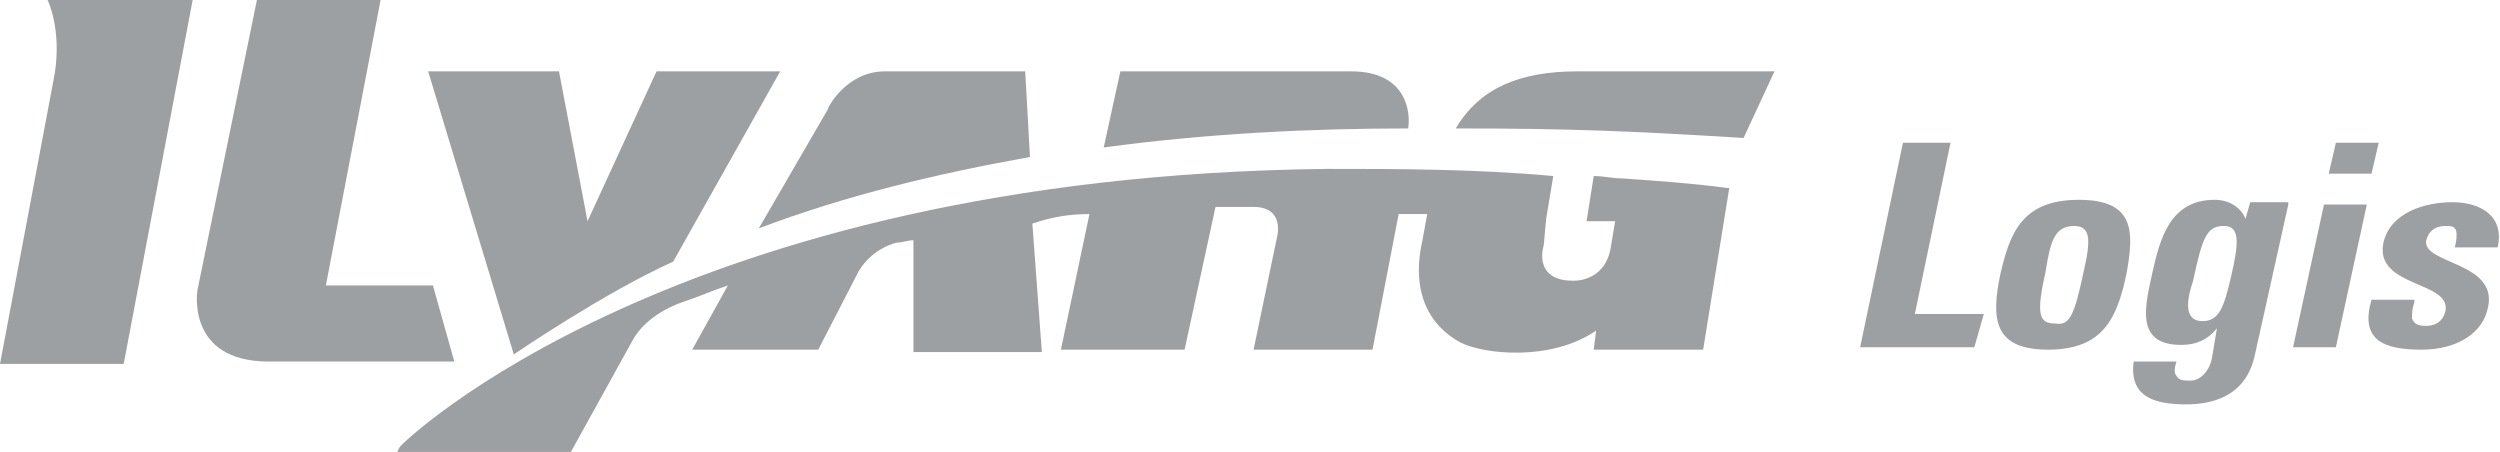 <?xml version="1.0" encoding="utf-8"?>
<!-- Generator: Adobe Illustrator 26.0.1, SVG Export Plug-In . SVG Version: 6.00 Build 0)  -->
<svg version="1.1" id="Layer_1" xmlns="http://www.w3.org/2000/svg" xmlns:xlink="http://www.w3.org/1999/xlink" x="0px" y="0px"
	 viewBox="0 0 105.1 19" style="enable-background:new 0 0 105.1 19;" xml:space="preserve">
<style type="text/css">
	.st0{fill:#9DA0A3;}
</style>
<g>
	<g>
		<path class="st0" d="M66.3,3c-2.4,0-4.1,0.7-5.1,2.4c4.7,0,7.2,0.1,12.1,0.4L74.6,3H66.3z"/>
		<path class="st0" d="M28.3,11L32.8,3h-5.2l-2.9,6.3L23.5,3H18l3.6,11.9C21.6,14.9,25.4,12.3,28.3,11z"/>
		<path class="st0" d="M18.2,12h-4.5l2.3-12h-5.2L8.3,12.2l0,0c0,0-0.5,3,3,3h7.8L18.2,12z"/>
		<path class="st0" d="M37.2,3h5.9l0.2,3.6c-3.9,0.7-7.7,1.6-11.4,3l2.9-5C34.8,4.5,35.6,3,37.2,3z"/>
		<path class="st0" d="M56.8,3h-9.7l-0.7,3.2c4.4-0.6,8.8-0.8,12.8-0.8C59.3,4.8,59.2,3,56.8,3z"/>
		<path class="st0" d="M2.3,3.1L0,15.3h5.2l0,0h0L8.1,0H2C2,0,2.6,1.2,2.3,3.1z"/>
		<g>
			<path class="st0" d="M68.2,7.5c-0.4,0-0.8-0.1-1.2-0.1l-0.3,1.9l1.2,0l-0.2,1.2c-0.3,1.4-1.6,1.3-1.6,1.3c-1.2,0-1.4-0.8-1.2-1.5
				L65,9.2c0,0,0,0,0,0l0.3-1.8c-3.3-0.3-6.6-0.3-9.5-0.3c-27.4,0.3-39,11.6-39,11.7L16.7,19H24l2.6-4.7c0.5-0.9,1.5-1.4,2.1-1.6
				c0.6-0.2,1.3-0.5,1.9-0.7l-1.5,2.7h5.3l1.7-3.3c0.6-1,1.6-1.2,1.6-1.2c0.2,0,0.5-0.1,0.7-0.1l0,4.7h5.4l-0.4-5.4
				C44.3,9.1,45,9,45.8,9l-1.2,5.7h5.2l1.3-6c0.3,0,1.3,0,1.6,0c1.3,0,1,1.2,1,1.2l-1,4.8h5L58.8,9h1.2l-0.2,1.1
				c-0.5,2.2,0.3,3.6,1.6,4.3c1,0.5,3.8,0.8,5.7-0.5L67,14.7h4.6l1.1-6.8c0,0,0,0-0.1,0C71.1,7.7,69.6,7.6,68.2,7.5z"/>
		</g>
	</g>
	<g>
		<path class="st0" d="M78.2,14.6L80,6H82l-1.5,7.2h2.9L83,14.6H78.2z"/>
		<path class="st0" d="M84.1,11.5c0.4-1.7,0.9-3.1,3.3-3.1c2.4,0,2.3,1.4,2,3.1c-0.4,1.9-1,3.2-3.3,3.2S83.7,13.4,84.1,11.5z
			 M87.6,11.4c0.3-1.3,0.3-1.9-0.4-1.9c-0.8,0-1,0.6-1.2,1.9c-0.4,1.8-0.3,2.2,0.4,2.2C87,13.7,87.2,13.3,87.6,11.4z"/>
		<path class="st0" d="M96.2,8.6l-1.4,6.3c-0.1,0.4-0.4,2.1-2.9,2.1c-1.3,0-2.4-0.3-2.2-1.8h1.8c-0.1,0.3-0.1,0.5,0,0.6
			c0.1,0.2,0.3,0.2,0.6,0.2c0.4,0,0.8-0.4,0.9-1l0.2-1.2h0c-0.4,0.5-0.9,0.7-1.5,0.7c-2,0-1.5-1.7-1.2-3.1c0.3-1.3,0.7-3,2.6-3
			c0.6,0,1.1,0.3,1.3,0.8h0l0.2-0.7H96.2z M92.6,13.5c0.7,0,0.9-0.6,1.2-1.9c0.3-1.3,0.4-2.1-0.3-2.1c-0.7,0-0.9,0.4-1.3,2.3
			C92,12.4,91.7,13.5,92.6,13.5z"/>
		<path class="st0" d="M98.2,14.6h-1.8l1.3-6h1.8L98.2,14.6z M100,6l-0.3,1.3h-1.8L98.2,6H100z"/>
		<path class="st0" d="M101.5,12.7c-0.1,0.3-0.1,0.5-0.1,0.7c0.1,0.2,0.2,0.3,0.6,0.3c0.4,0,0.7-0.2,0.8-0.6c0.3-1.3-3-1-2.6-2.9
			c0.3-1.3,1.8-1.7,2.9-1.7c1.2,0,2.2,0.6,1.9,1.9h-1.8c0.1-0.4,0.1-0.7,0-0.8c-0.1-0.1-0.2-0.1-0.4-0.1c-0.4,0-0.7,0.2-0.8,0.6
			c-0.2,1,3,0.9,2.6,2.8c-0.2,1.1-1.3,1.8-2.8,1.8c-1.6,0-2.6-0.4-2.1-2.1H101.5z"/>
	</g>
</g>
</svg>
